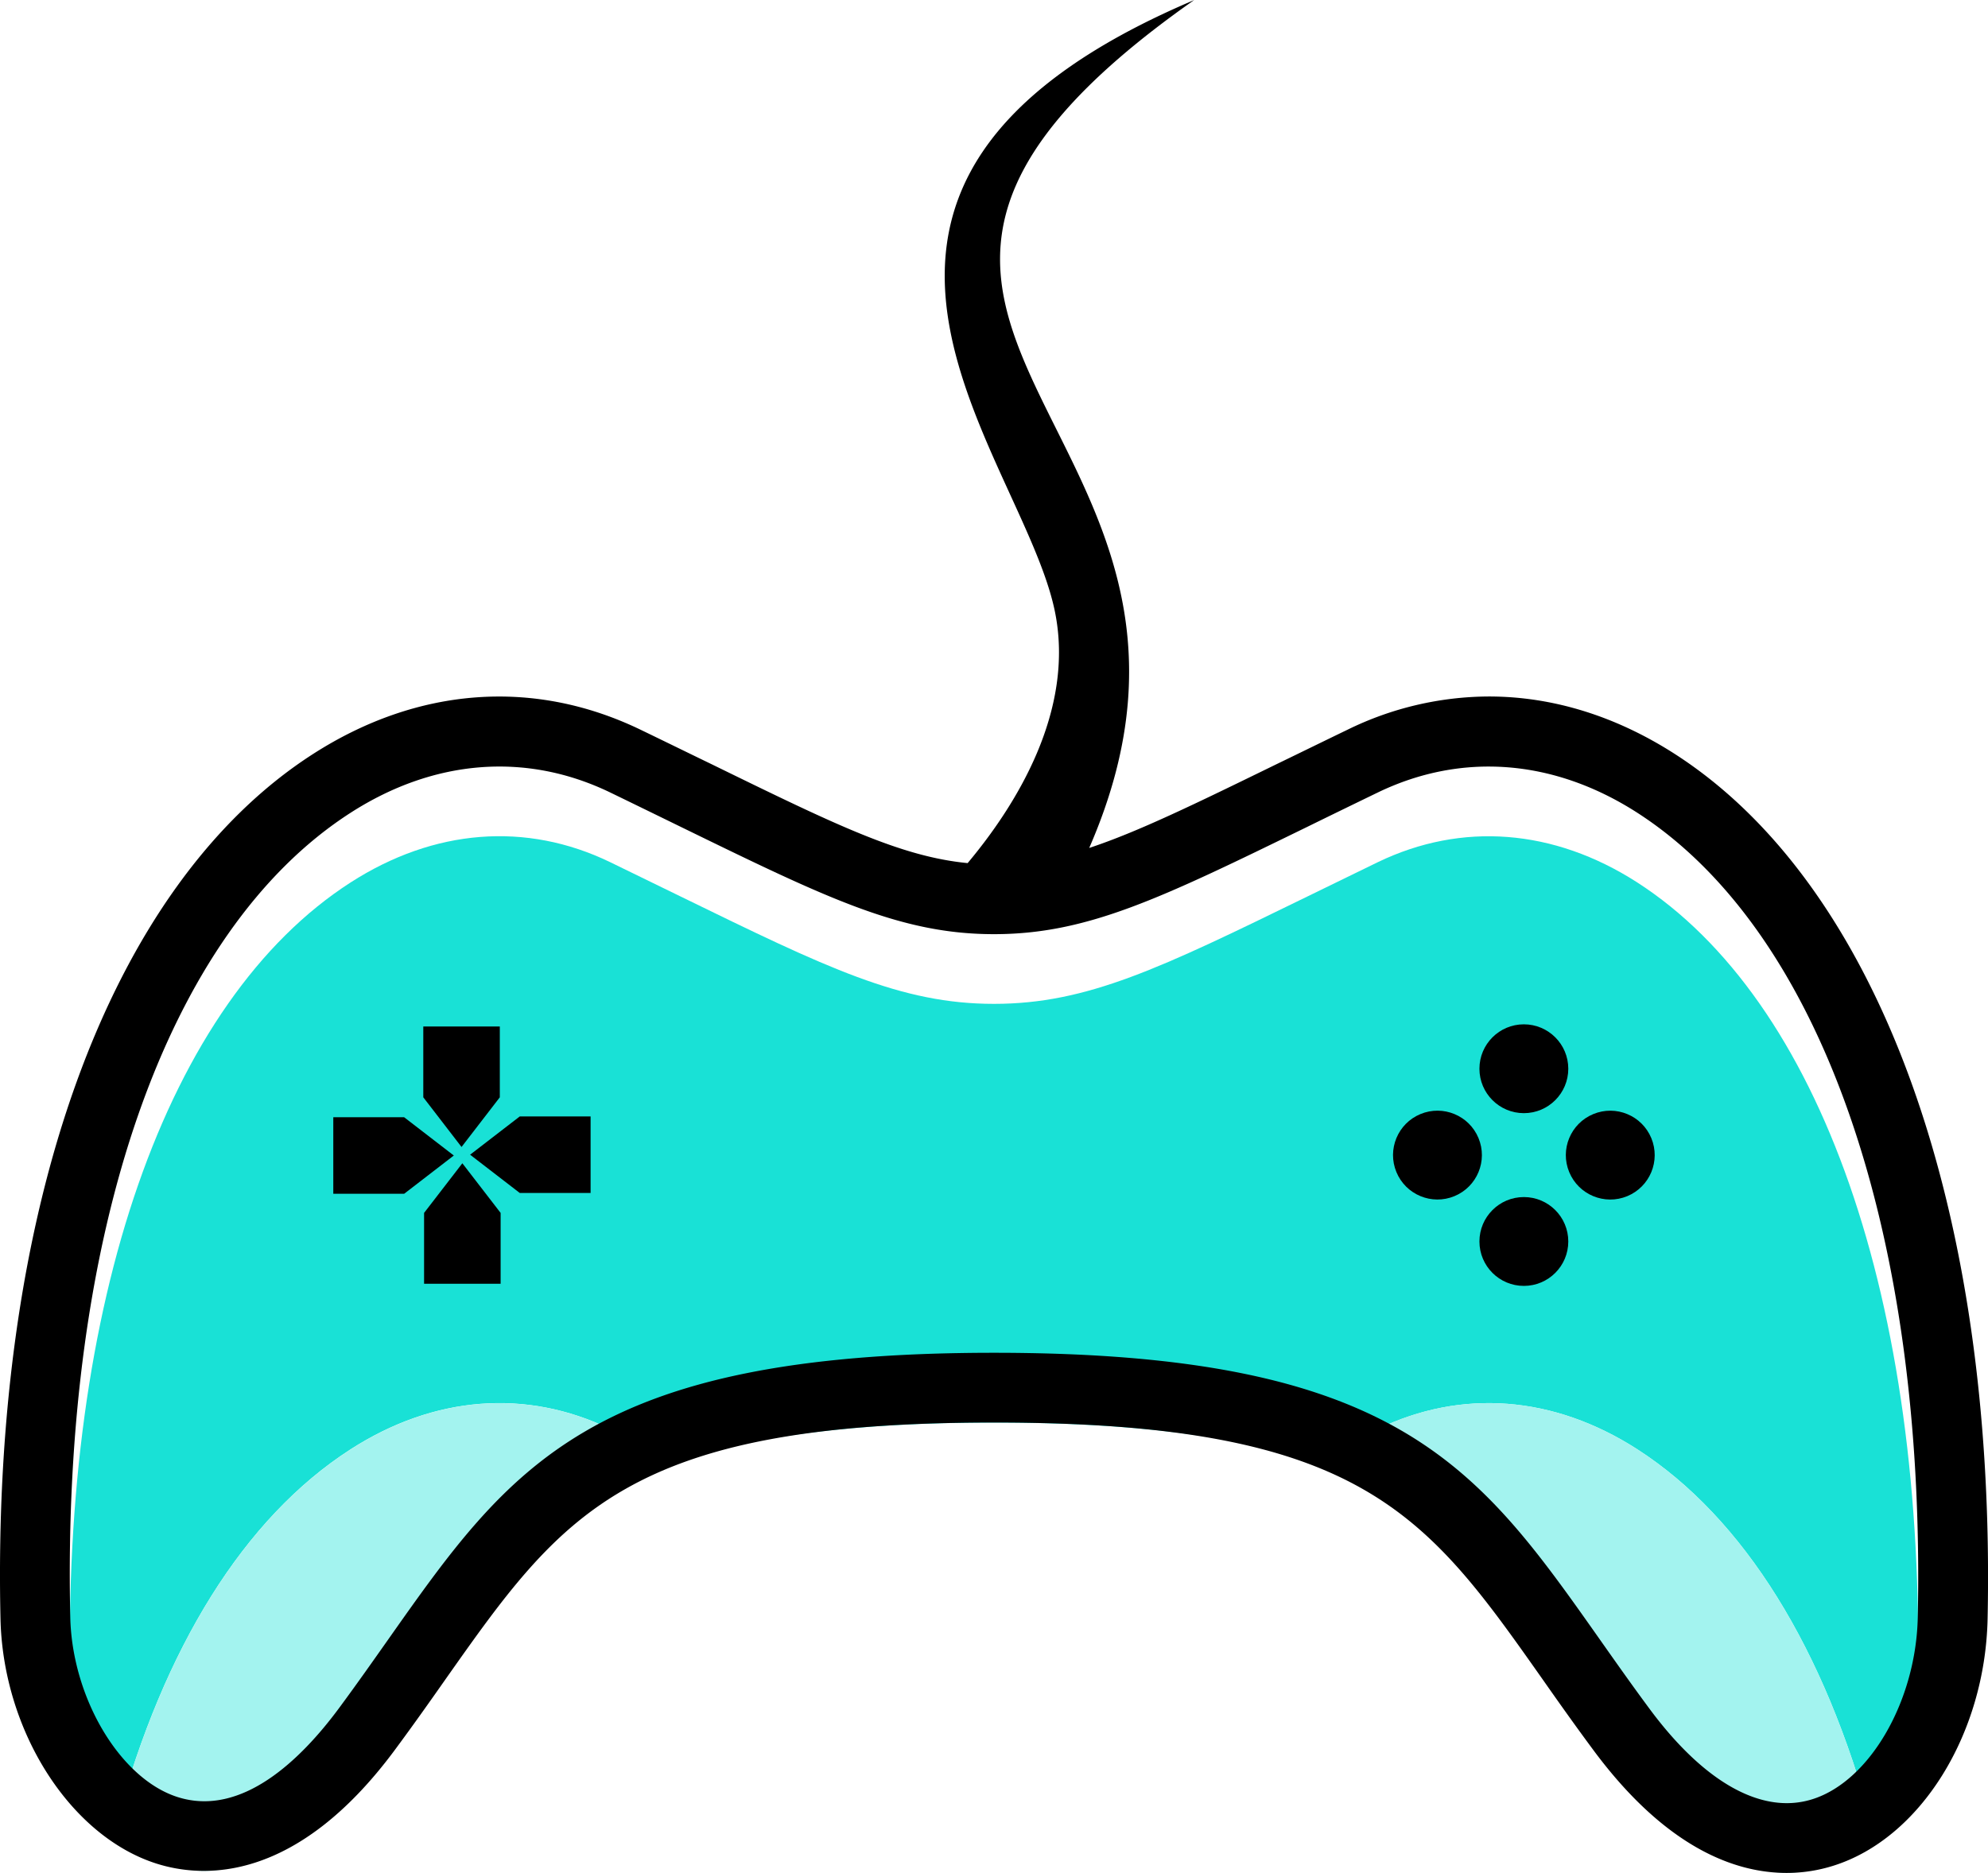<svg xmlns="http://www.w3.org/2000/svg" viewBox="0 0 733.37 691.1"><defs><style>.cls-1{fill:#19e1d6;}.cls-2{fill:#a3f3ef;}</style></defs><g id="Слой_2" data-name="Слой 2"><g id="Layer_1" data-name="Layer 1"><path class="cls-1" d="M129.33,534.79c30.76-19.79,64.77-22.46,95.76-7.5,8.73,4.24,16.8,8.18,24.34,11.86,28.53-9.2,65.75-14.24,117.26-14.24s88.74,5,117.26,14.24c7.54-3.68,15.61-7.62,24.35-11.86,30.95-14.93,64.86-12.29,95.56,7.4,39.65,25.48,69.34,74,86.59,138.35,10-13,16.62-31.45,17-50.51,3-142.34-35.74-253.38-103.6-297-30.7-19.69-64.61-22.33-95.56-7.4-9.43,4.57-18.12,8.82-26.16,12.75-53.93,26.32-81,39.54-115.45,39.54s-61.52-13.22-115.44-39.54c-8.05-3.93-16.73-8.18-26.16-12.75-31-15-65-12.29-95.76,7.5C61.44,369.31,22.77,480.32,25.92,622.5c.41,18.24,7.2,36.38,17.23,49.31C60.4,608.18,89.94,560.13,129.33,534.79Z"/><path class="cls-2" d="M65.53,688.85C89.15,696.34,111,675.11,125.12,656c6.56-8.88,12.48-17.31,18.24-25.48,29.3-41.57,52.11-73.92,106.07-91.33-7.54-3.68-15.61-7.62-24.34-11.86-31-15-65-12.29-95.76,7.5-39.39,25.34-68.93,73.39-86.18,137C49.56,680.07,57.27,686.22,65.53,688.85Z"/><path class="cls-2" d="M603.86,534.69c-30.7-19.69-64.61-22.33-95.56-7.4-8.74,4.24-16.81,8.18-24.35,11.86,54,17.41,76.77,49.76,106.07,91.33,5.76,8.17,11.68,16.6,18.25,25.48,20.39,27.61,41.86,39.55,60.39,33.66,8.1-2.57,15.58-8.51,21.79-16.58C673.2,608.71,643.51,560.17,603.86,534.69Z"/><polygon points="156.15 378.77 156.15 404.9 170.26 423.23 184.38 404.9 184.38 378.77 156.15 378.77"/><polygon points="184.68 473.69 184.68 447.56 170.56 429.24 156.44 447.56 156.44 473.69 184.68 473.69"/><polygon points="217.87 411.96 191.74 411.96 173.42 426.08 191.74 440.2 217.87 440.2 217.87 411.96"/><polygon points="122.95 440.5 149.09 440.5 167.41 426.38 149.09 412.26 122.95 412.26 122.95 440.5"/><circle cx="562.15" cy="394.36" r="16.39"/><circle cx="562.15" cy="458.1" r="16.39"/><circle cx="594.02" cy="426.23" r="16.39" transform="translate(-117.89 259.77) rotate(-22.5)"/><circle cx="530.28" cy="426.23" r="16.39" transform="translate(-122.75 235.37) rotate(-22.5)"/><path d="M617.76,278.16C595.85,264.1,572.55,257,549.26,257a119.24,119.24,0,0,0-52.16,12.26c-9.46,4.57-18.18,8.85-26.29,12.77-30.54,14.92-51.28,25-69,30.86,68.42-157-133.7-191.72,38.72-312.88-161.67,68.58-63.69,166.56-51.44,225.34,7.71,37-14.57,72.16-32.13,93.13-24.64-2.39-48.47-14-94.37-36.45-8.11-3.92-16.83-8.2-26.29-12.77-39.38-19-82.3-15.8-120.88,9C39.92,326.81-3.16,446.12.18,597.34c.93,41.38,25.68,80.18,57.56,90.32,17.25,5.47,51.58,7.24,88.07-42.15,6.72-9.08,12.77-17.64,18.59-25.94,43-61,66.7-94.66,202.29-94.66S526,558.54,569,619.57c5.82,8.3,11.87,16.86,18.6,25.94,27.09,36.68,52.83,45.59,71.49,45.59a57.06,57.06,0,0,0,17.37-2.7c32-10.14,55.86-48.46,56.76-91.06C736.39,446,693.24,326.65,617.76,278.16Zm89.7,318.63c-.64,30.92-17.69,60.4-38.8,67.09-18.53,5.89-40-6-60.39-33.66-6.57-8.88-12.49-17.31-18.25-25.48-44.79-63.55-74.39-105.57-223.33-105.57s-178.54,42-223.33,105.57c-5.76,8.17-11.68,16.6-18.24,25.48-14.16,19.15-36,40.38-59.59,32.89-21.17-6.73-38.93-36.46-39.61-66.35C22.77,454.58,61.44,343.57,129.33,299.91c30.76-19.79,64.77-22.46,95.76-7.5,9.42,4.57,18.11,8.82,26.16,12.75,53.92,26.31,80.95,39.54,115.44,39.54s61.52-13.23,115.45-39.54c8-3.93,16.73-8.18,26.16-12.75,30.95-14.93,64.86-12.29,95.56,7.4C671.72,343.41,710.45,454.45,707.46,596.79Z"/></g></g></svg>